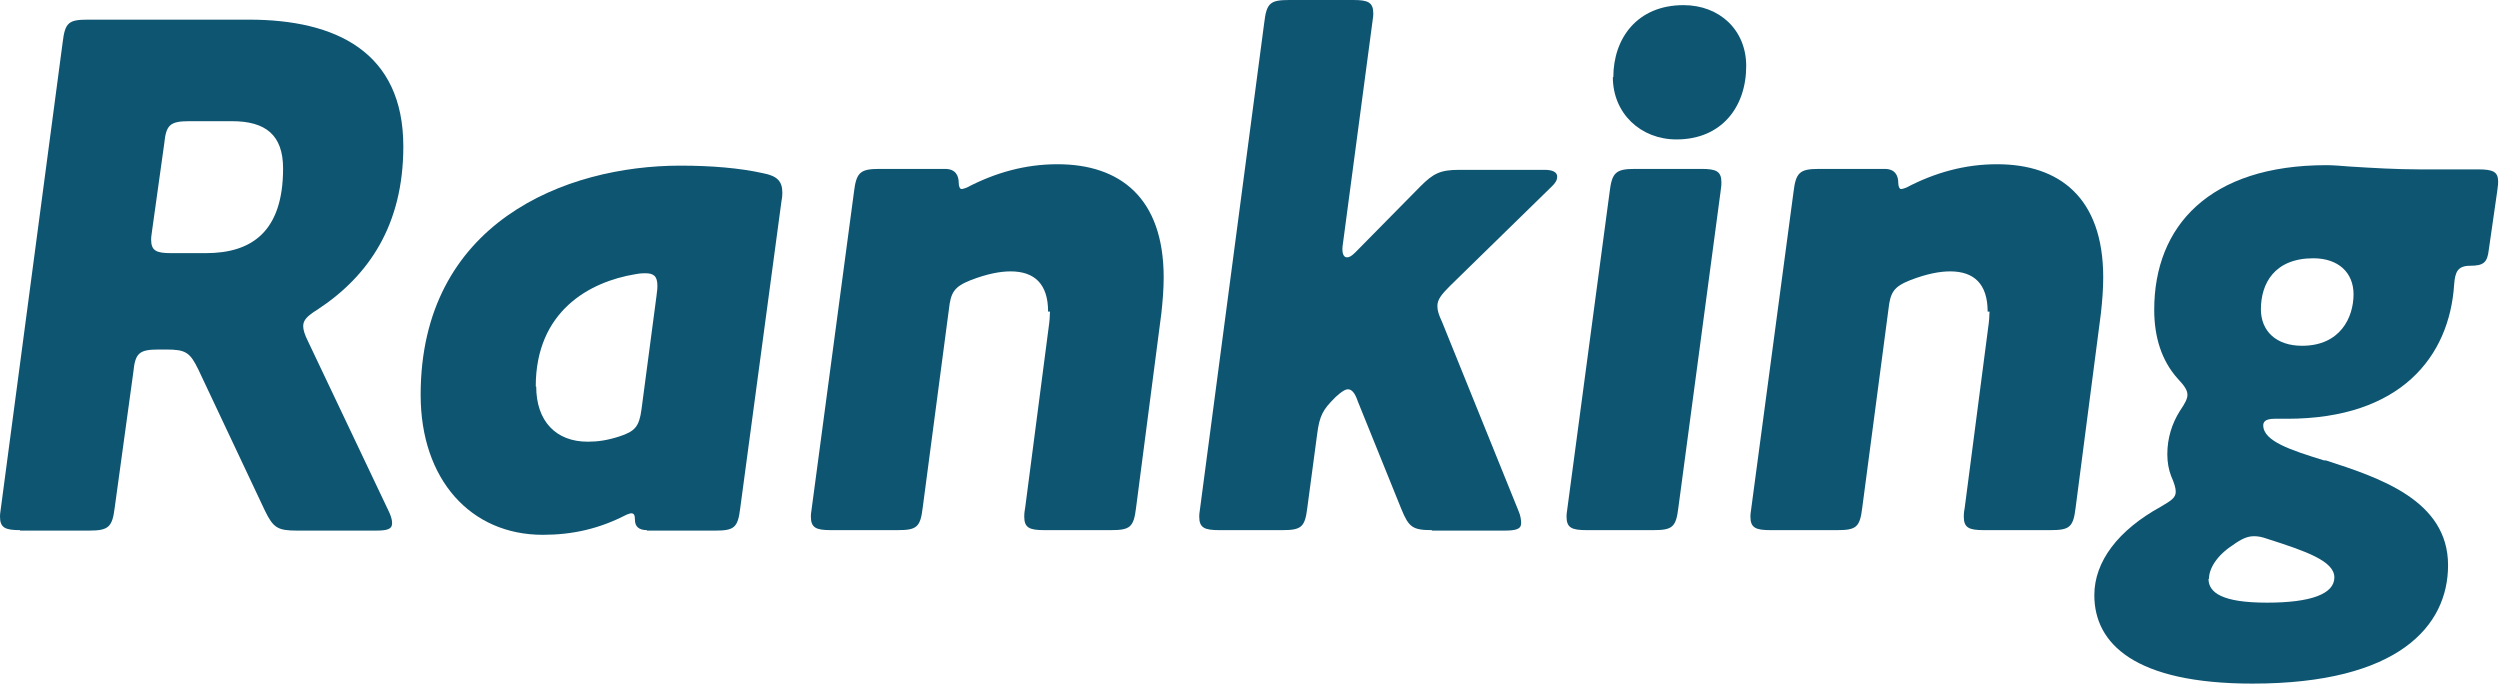 <?xml version="1.0" encoding="UTF-8"?><svg id="_レイヤー_2" xmlns="http://www.w3.org/2000/svg" viewBox="0 0 53.43 14.61"><defs><style>.cls-1{isolation:isolate;}.cls-2{fill:#0E5572;stroke-width:0px;}</style></defs><g id="_レイヤー_1-2"><g id="Ranking" class="cls-1"><g class="cls-1"><path class="cls-2" d="m.43,11.33c-.32,0-.43-.05-.43-.29,0-.03,0-.06.02-.19L1.34.9c.05-.42.13-.48.54-.48h3.44c1.86,0,3.3.69,3.3,2.71,0,1.68-.74,2.77-1.84,3.49-.21.13-.3.22-.3.35,0,.08.03.18.11.34l1.71,3.6c.05.1.08.19.08.27,0,.13-.1.16-.35.16h-1.68c-.42,0-.51-.06-.69-.43l-1.42-3.01c-.18-.37-.27-.43-.69-.43h-.16c-.42,0-.5.08-.54.48l-.4,2.91c-.05.4-.13.48-.54.48H.43ZM4.96,2.59h-.91c-.42,0-.5.08-.54.48l-.26,1.86c-.02.13-.02.16-.02.19,0,.24.11.29.43.29h.74c.98,0,1.65-.46,1.65-1.81,0-.72-.38-1.01-1.09-1.01Z"/><path class="cls-2" d="m13.83,11.33c-.18,0-.26-.08-.26-.22,0-.1-.02-.14-.08-.14-.03,0-.06.02-.1.03-.58.3-1.15.43-1.79.43-1.54,0-2.61-1.18-2.61-2.99,0-3.68,3.09-4.9,5.55-4.9.66,0,1.26.05,1.76.16.32.06.42.18.42.42,0,.03,0,.08-.02.19l-.88,6.55c-.05.42-.13.48-.54.48h-1.46Zm-2.37-3.07c0,.74.42,1.18,1.1,1.18.22,0,.42-.03.67-.11.34-.11.43-.21.48-.58l.32-2.42c.02-.14.02-.19.02-.22,0-.21-.08-.27-.26-.27-.05,0-.1,0-.21.02-.98.16-2.13.79-2.13,2.4Z"/><path class="cls-2" d="m22.4,6.66c0-.59-.29-.86-.8-.86-.22,0-.5.05-.86.19-.35.14-.42.26-.46.62l-.56,4.24c-.05.42-.13.48-.54.48h-1.42c-.32,0-.43-.05-.43-.29,0-.03,0-.06.02-.19l.9-6.74c.05-.42.13-.5.54-.5h1.41c.22,0,.29.14.29.3,0,.06.02.13.06.13.03,0,.08-.02.11-.03.61-.32,1.25-.5,1.94-.5,1.33,0,2.27.71,2.27,2.42,0,.24-.02.5-.05.77l-.54,4.15c-.05.42-.13.48-.54.48h-1.42c-.32,0-.43-.05-.43-.29,0-.03,0-.08.02-.19l.5-3.84c.02-.13.03-.27.03-.35Z"/><path class="cls-2" d="m30.61,11.33c-.42,0-.5-.06-.66-.45l-.93-2.3c-.06-.18-.13-.26-.21-.26-.06,0-.14.05-.26.16l-.03.03c-.24.24-.32.37-.37.77l-.21,1.57c-.05.42-.13.48-.54.48h-1.34c-.32,0-.43-.05-.43-.29,0-.03,0-.06.02-.19L27.02.48c.05-.42.13-.48.54-.48h1.36c.32,0,.43.05.43.29,0,.03,0,.06-.02.19l-.62,4.66c-.02.13-.02.16-.02.18,0,.11.03.18.1.18.05,0,.1-.03.18-.11l1.39-1.41c.27-.27.42-.35.82-.35h1.84c.16,0,.26.05.26.14,0,.08-.03.13-.11.21l-2.18,2.13c-.18.18-.27.29-.27.43,0,.1.03.19.1.34l1.63,4.03c.05.11.06.21.06.27,0,.13-.11.16-.37.16h-1.54Z"/><path class="cls-2" d="m35.87,10.85c-.05.42-.13.48-.54.48h-1.42c-.32,0-.43-.05-.43-.29,0-.03,0-.06.02-.19l.9-6.74c.05-.42.13-.5.54-.5h1.42c.32,0,.43.05.43.29,0,.03,0,.08-.02.21l-.9,6.74Zm-1.39-9.2c0-.83.51-1.54,1.5-1.54.77,0,1.34.53,1.34,1.3,0,.88-.53,1.57-1.49,1.57-.77,0-1.36-.56-1.36-1.33Z"/><path class="cls-2" d="m42.48,6.66c0-.59-.29-.86-.8-.86-.22,0-.5.05-.86.19-.35.14-.42.26-.46.62l-.56,4.24c-.05.42-.13.48-.54.48h-1.42c-.32,0-.43-.05-.43-.29,0-.03,0-.06.02-.19l.9-6.74c.05-.42.13-.5.54-.5h1.41c.22,0,.29.14.29.3,0,.06.02.13.06.13.03,0,.08-.02.11-.03.61-.32,1.25-.5,1.94-.5,1.33,0,2.27.71,2.27,2.42,0,.24-.02.5-.05.77l-.54,4.15c-.05.42-.13.48-.54.48h-1.42c-.32,0-.43-.05-.43-.29,0-.03,0-.08.02-.19l.5-3.84c.02-.13.03-.27.03-.35Z"/><path class="cls-2" d="m49.71,9.84c1.14.37,2.61.85,2.61,2.24,0,1.3-1.06,2.53-4.18,2.53-2.51,0-3.38-.85-3.38-1.89,0-.72.51-1.39,1.42-1.89.22-.13.32-.19.32-.32,0-.08-.03-.18-.1-.34-.05-.13-.08-.29-.08-.46,0-.35.1-.66.27-.93.11-.16.16-.26.16-.34,0-.1-.06-.19-.21-.35-.34-.38-.5-.88-.5-1.47,0-1.79,1.18-3.09,3.68-3.09.18,0,.35.02.51.03.48.03.99.06,1.47.06h1.26c.32,0,.43.05.43.26,0,.03,0,.08-.02.21l-.18,1.25c-.03.27-.11.34-.4.34-.27,0-.32.14-.34.4-.1,1.54-1.14,2.87-3.57,2.87h-.27c-.21,0-.24.08-.24.14,0,.34.59.53,1.3.75Zm-2.51,2.53c0,.3.3.51,1.25.51s1.44-.19,1.44-.54-.61-.56-1.42-.82c-.14-.05-.22-.06-.3-.06-.14,0-.27.06-.45.19-.34.22-.51.5-.51.72Zm2.24-6.85c-.83,0-1.12.54-1.12,1.09,0,.46.32.78.88.78.82,0,1.1-.61,1.1-1.1,0-.46-.32-.77-.86-.77Z"/></g></g></g></svg>